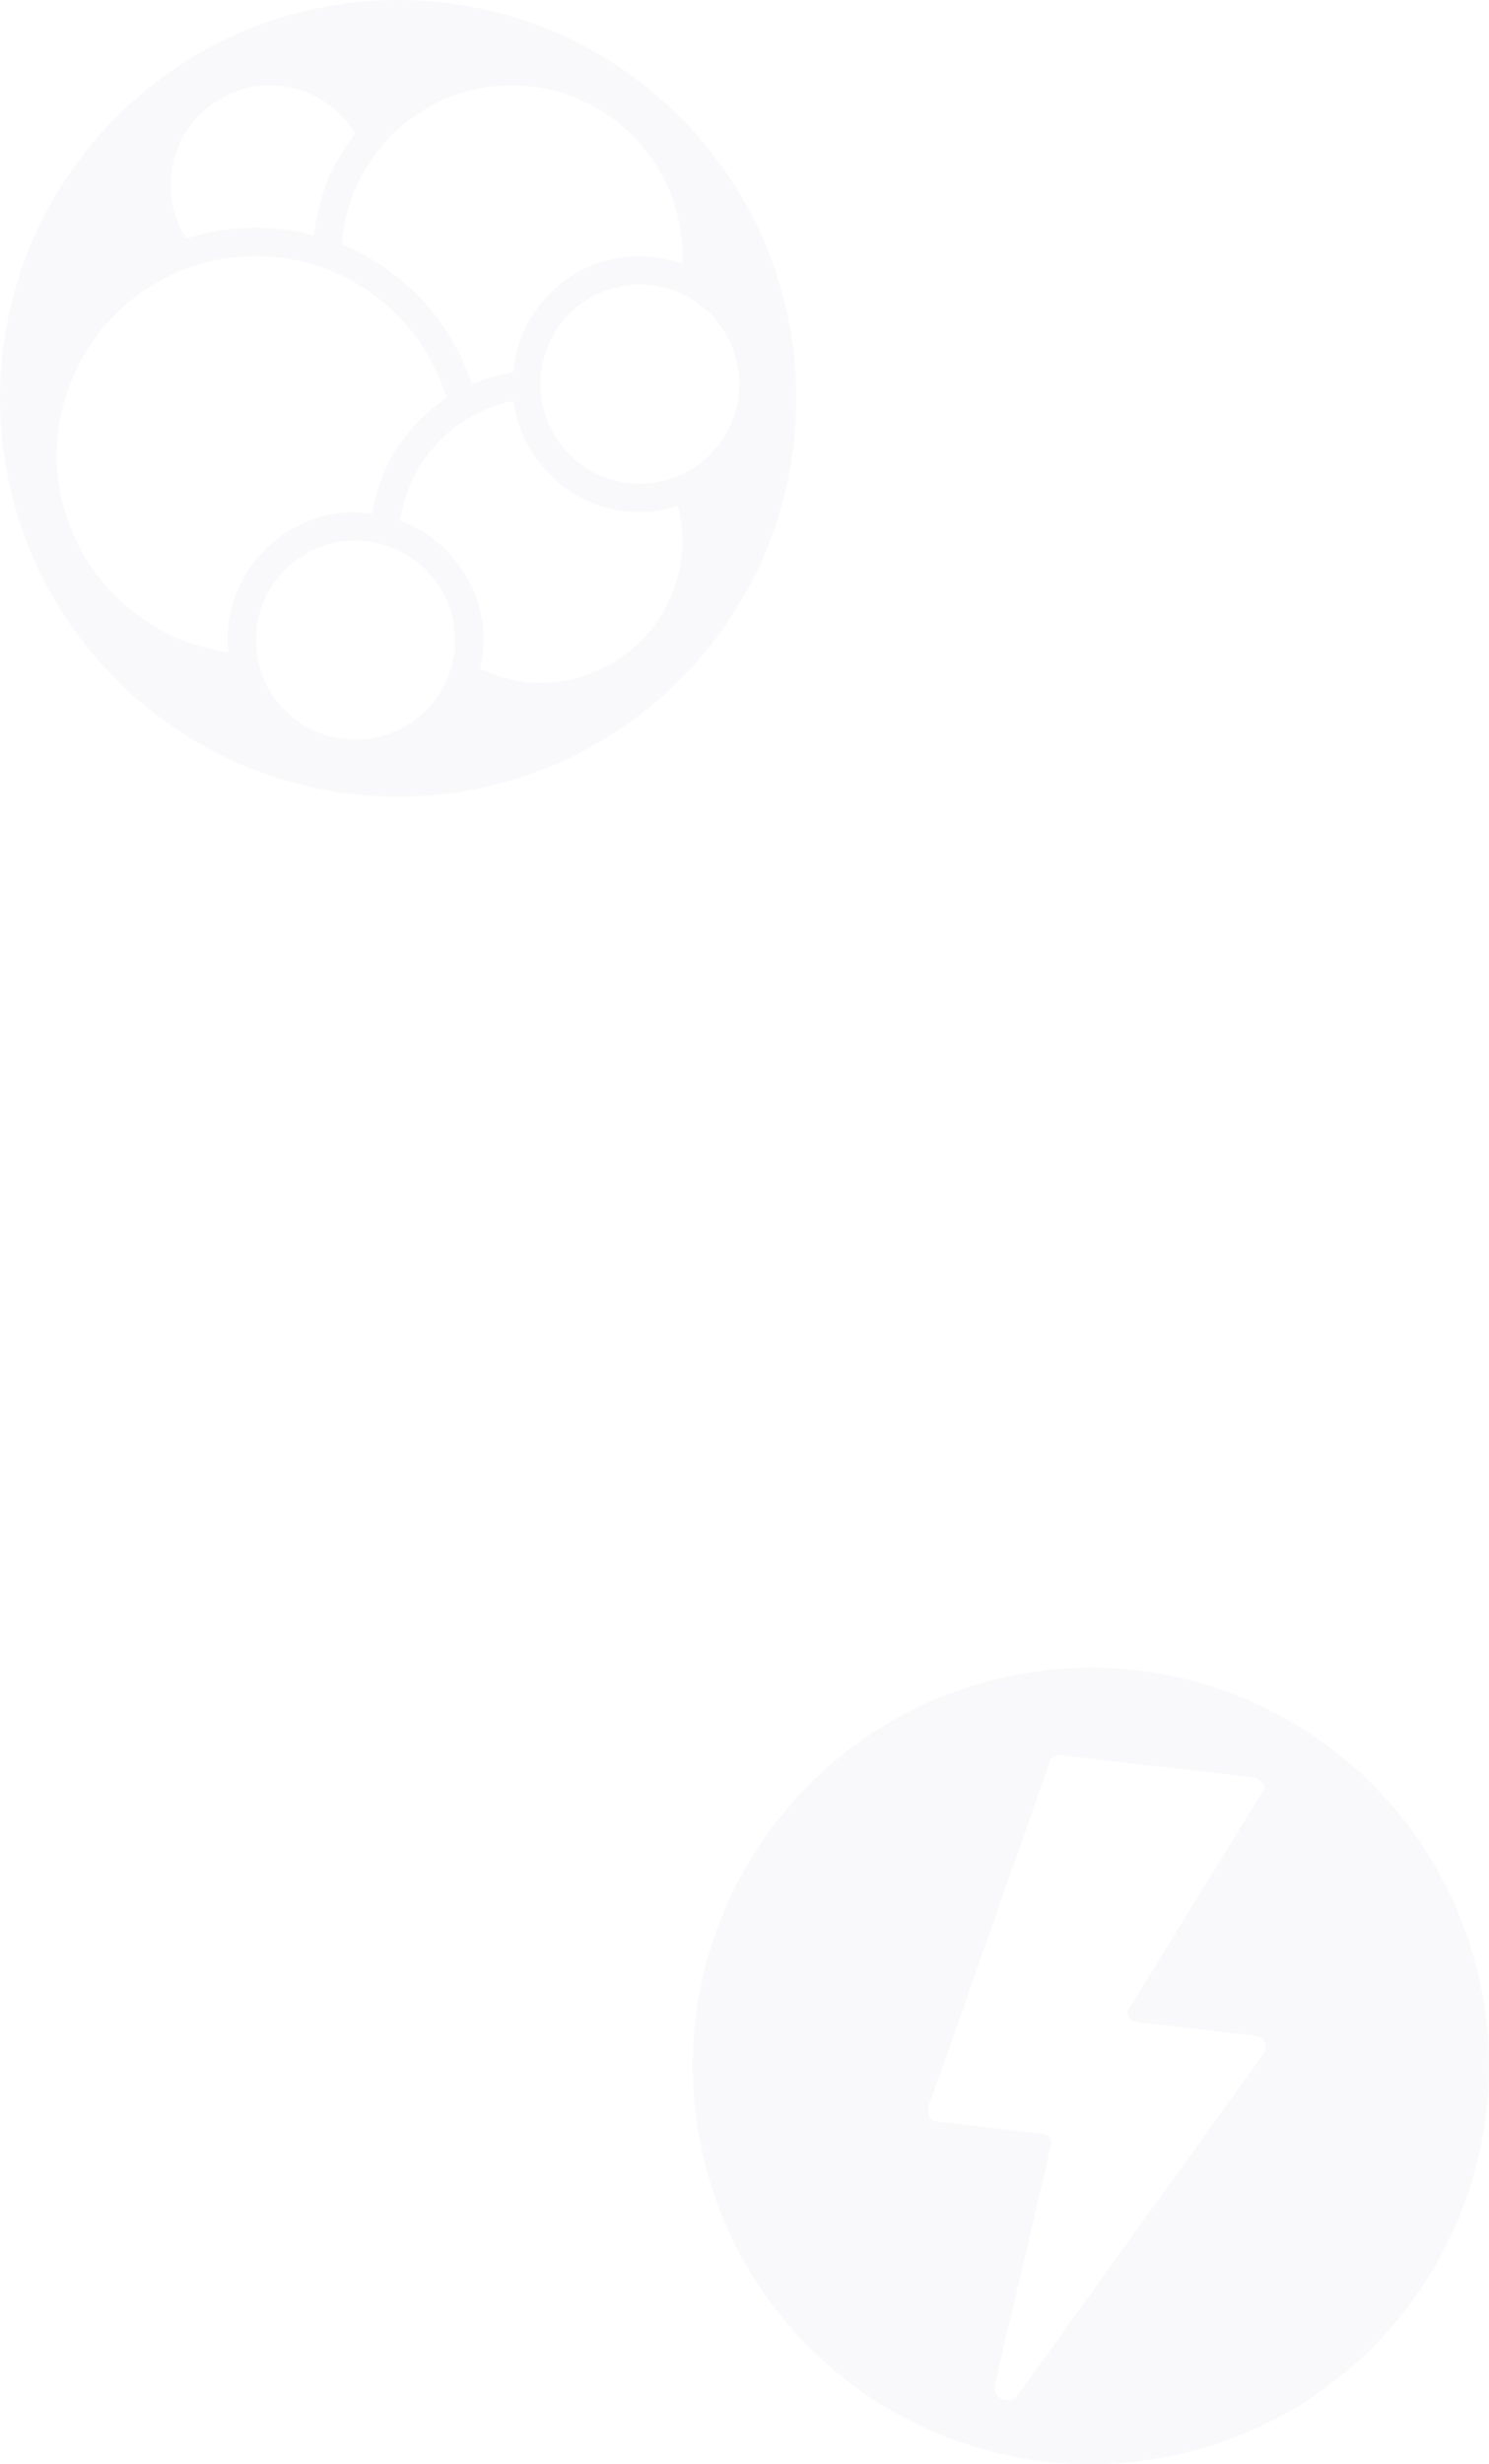<svg xmlns="http://www.w3.org/2000/svg" width="561" height="928" viewBox="0 0 561 928" fill="none"><path opacity="0.03" d="M150 300C232.841 300 300 232.846 300 150C300 67.155 232.846 0 150 0C67.155 0 0 67.155 0 150C0.002 232.841 67.159 300 150 300ZM64.288 69.647C64.288 48.969 81.11 32.147 101.788 32.147C115.384 32.147 127.191 39.486 133.77 50.35C125.339 61.149 119.746 74.265 118.268 88.631C111.281 86.8 103.994 85.718 96.431 85.718C87.303 85.718 78.528 87.175 70.279 89.811C66.527 83.982 64.288 77.082 64.288 69.647ZM257.144 203.575C257.144 233.112 233.111 257.144 203.573 257.144C195.409 257.144 187.759 255.162 180.828 251.884C181.631 248.391 182.144 244.802 182.144 241.073C182.144 220.394 169.053 202.899 150.764 196.052C153.989 173.413 171.218 155.296 193.5 151.019C196.65 174.601 216.634 192.858 241.073 192.858C246.078 192.858 250.802 191.882 255.334 190.468C256.405 194.689 257.144 199.029 257.144 203.571V203.575ZM96.43 241.075C96.43 220.396 113.252 203.575 133.93 203.575C154.608 203.575 171.43 220.396 171.43 241.075C171.43 261.752 154.608 278.575 133.93 278.575C113.25 278.575 96.43 261.752 96.43 241.075ZM241.071 182.146C220.392 182.146 203.571 165.323 203.571 144.645C203.571 123.967 220.392 107.145 241.071 107.145C261.748 107.145 278.571 123.967 278.571 144.645C278.571 165.323 261.748 182.146 241.071 182.146ZM257.142 96.434C257.142 97.419 257.035 98.373 256.992 99.338C251.988 97.58 246.685 96.434 241.071 96.434C215.968 96.434 195.589 115.686 193.306 140.191C187.895 141.058 182.7 142.559 177.826 144.69C169.971 120.787 151.918 101.532 128.785 92.094C131.046 58.666 158.87 32.149 192.856 32.149C228.309 32.149 257.142 60.982 257.142 96.434ZM96.428 96.434C130.296 96.434 158.955 119.009 168.244 149.897C153.481 159.636 143.034 175.29 140.151 193.493C138.094 193.225 136.059 192.859 133.925 192.859C107.301 192.859 85.71 214.449 85.71 241.075C85.71 242.64 86.021 244.117 86.17 245.651C49.667 240.626 21.423 209.298 21.423 171.436C21.423 130.079 55.077 96.438 96.425 96.438L96.428 96.434Z" fill="#2D2082"></path><path opacity="0.03" fill-rule="evenodd" clip-rule="evenodd" d="M449.813 922.853C529.812 901.417 577.288 819.187 555.852 739.186C534.417 659.187 452.186 611.711 372.186 633.147C292.187 654.583 244.711 736.813 266.147 816.814C287.583 896.813 369.813 944.289 449.813 922.853ZM428.445 761.479L473.453 766.693C476.413 767.037 477.78 770.793 476.321 773.023L383.358 902.029C380.509 905.898 373.609 903.301 374.818 898.042L396.106 807.523C396.312 805.748 394.742 803.767 392.965 803.561L352.696 798.896C350.92 798.691 349.28 797.299 349.692 793.748L395.321 664.057C395.527 662.282 397.508 660.712 399.286 660.918L472.719 669.424C474.493 669.63 477.706 673.002 475.723 674.572L425.441 756.331C424.118 757.379 424.893 761.068 428.445 761.479Z" fill="#2D2082"></path></svg>